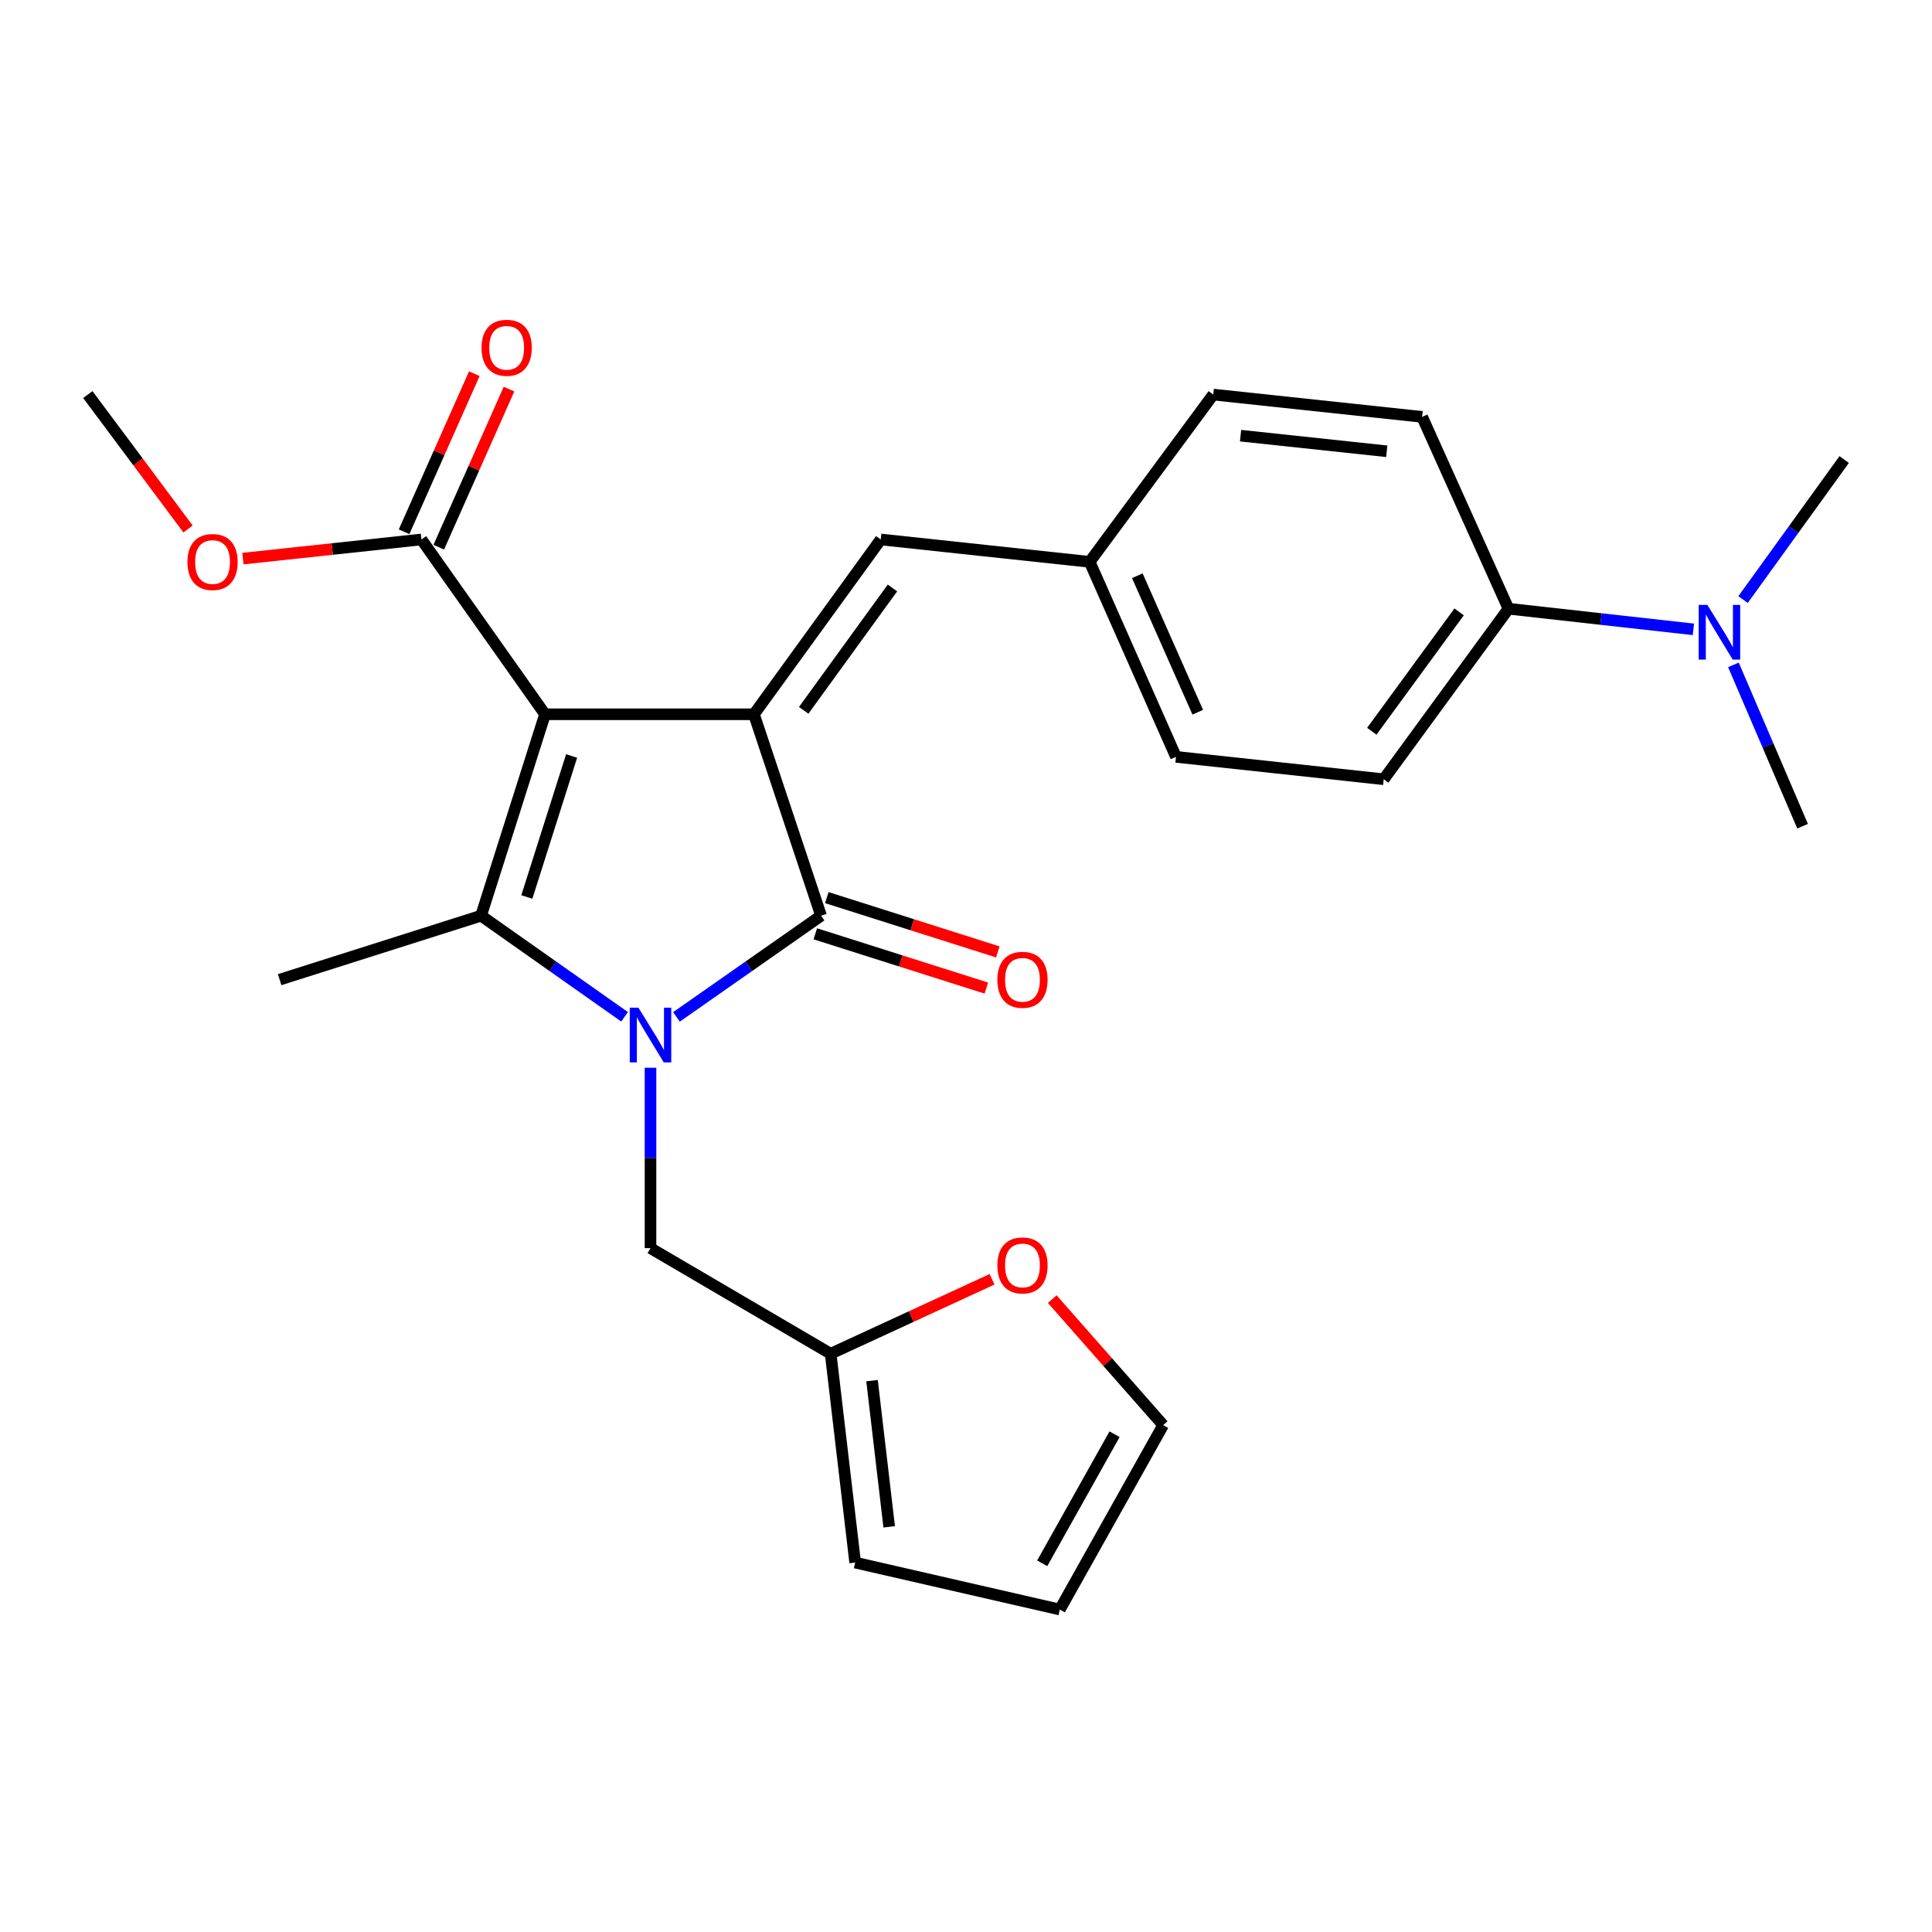 <?xml version='1.0' encoding='iso-8859-1'?>
<svg version='1.1' baseProfile='full'
              xmlns='http://www.w3.org/2000/svg'
                      xmlns:rdkit='http://www.rdkit.org/xml'
                      xmlns:xlink='http://www.w3.org/1999/xlink'
                  xml:space='preserve'
width='1000px' height='1000px' viewBox='0 0 1000 1000'>
<!-- END OF HEADER -->
<rect style='opacity:1.0;fill:#FFFFFF;stroke:none' width='1000' height='1000' x='0' y='0'> </rect>
<path class='bond-1' d='M 282.103,369.711 L 390.238,369.711' style='fill:none;fill-rule:evenodd;stroke:#000000;stroke-width:6px;stroke-linecap:butt;stroke-linejoin:miter;stroke-opacity:1' />
<path class='bond-2' d='M 282.103,369.711 L 248.998,473.971' style='fill:none;fill-rule:evenodd;stroke:#000000;stroke-width:6px;stroke-linecap:butt;stroke-linejoin:miter;stroke-opacity:1' />
<path class='bond-2' d='M 295.863,391.296 L 272.69,464.278' style='fill:none;fill-rule:evenodd;stroke:#000000;stroke-width:6px;stroke-linecap:butt;stroke-linejoin:miter;stroke-opacity:1' />
<path class='bond-4' d='M 282.103,369.711 L 218.13,279.225' style='fill:none;fill-rule:evenodd;stroke:#000000;stroke-width:6px;stroke-linecap:butt;stroke-linejoin:miter;stroke-opacity:1' />
<path class='bond-0' d='M 323.278,526.287 L 286.138,500.129' style='fill:none;fill-rule:evenodd;stroke:#0000FF;stroke-width:6px;stroke-linecap:butt;stroke-linejoin:miter;stroke-opacity:1' />
<path class='bond-0' d='M 286.138,500.129 L 248.998,473.971' style='fill:none;fill-rule:evenodd;stroke:#000000;stroke-width:6px;stroke-linecap:butt;stroke-linejoin:miter;stroke-opacity:1' />
<path class='bond-6' d='M 336.7,552.657 L 336.7,599.346' style='fill:none;fill-rule:evenodd;stroke:#0000FF;stroke-width:6px;stroke-linecap:butt;stroke-linejoin:miter;stroke-opacity:1' />
<path class='bond-6' d='M 336.7,599.346 L 336.7,646.036' style='fill:none;fill-rule:evenodd;stroke:#000000;stroke-width:6px;stroke-linecap:butt;stroke-linejoin:miter;stroke-opacity:1' />
<path class='bond-26' d='M 350.134,526.34 L 387.557,500.156' style='fill:none;fill-rule:evenodd;stroke:#0000FF;stroke-width:6px;stroke-linecap:butt;stroke-linejoin:miter;stroke-opacity:1' />
<path class='bond-26' d='M 387.557,500.156 L 424.981,473.971' style='fill:none;fill-rule:evenodd;stroke:#000000;stroke-width:6px;stroke-linecap:butt;stroke-linejoin:miter;stroke-opacity:1' />
<path class='bond-3' d='M 390.238,369.711 L 424.981,473.971' style='fill:none;fill-rule:evenodd;stroke:#000000;stroke-width:6px;stroke-linecap:butt;stroke-linejoin:miter;stroke-opacity:1' />
<path class='bond-5' d='M 390.238,369.711 L 455.871,279.225' style='fill:none;fill-rule:evenodd;stroke:#000000;stroke-width:6px;stroke-linecap:butt;stroke-linejoin:miter;stroke-opacity:1' />
<path class='bond-5' d='M 415.987,367.674 L 461.93,304.334' style='fill:none;fill-rule:evenodd;stroke:#000000;stroke-width:6px;stroke-linecap:butt;stroke-linejoin:miter;stroke-opacity:1' />
<path class='bond-19' d='M 248.998,473.971 L 144.749,507.066' style='fill:none;fill-rule:evenodd;stroke:#000000;stroke-width:6px;stroke-linecap:butt;stroke-linejoin:miter;stroke-opacity:1' />
<path class='bond-8' d='M 422.009,483.334 L 466.266,497.384' style='fill:none;fill-rule:evenodd;stroke:#000000;stroke-width:6px;stroke-linecap:butt;stroke-linejoin:miter;stroke-opacity:1' />
<path class='bond-8' d='M 466.266,497.384 L 510.524,511.434' style='fill:none;fill-rule:evenodd;stroke:#FF0000;stroke-width:6px;stroke-linecap:butt;stroke-linejoin:miter;stroke-opacity:1' />
<path class='bond-8' d='M 427.953,464.608 L 472.211,478.658' style='fill:none;fill-rule:evenodd;stroke:#000000;stroke-width:6px;stroke-linecap:butt;stroke-linejoin:miter;stroke-opacity:1' />
<path class='bond-8' d='M 472.211,478.658 L 516.468,492.708' style='fill:none;fill-rule:evenodd;stroke:#FF0000;stroke-width:6px;stroke-linecap:butt;stroke-linejoin:miter;stroke-opacity:1' />
<path class='bond-12' d='M 227.108,283.214 L 245.284,242.305' style='fill:none;fill-rule:evenodd;stroke:#000000;stroke-width:6px;stroke-linecap:butt;stroke-linejoin:miter;stroke-opacity:1' />
<path class='bond-12' d='M 245.284,242.305 L 263.461,201.397' style='fill:none;fill-rule:evenodd;stroke:#FF0000;stroke-width:6px;stroke-linecap:butt;stroke-linejoin:miter;stroke-opacity:1' />
<path class='bond-12' d='M 209.153,275.237 L 227.33,234.328' style='fill:none;fill-rule:evenodd;stroke:#000000;stroke-width:6px;stroke-linecap:butt;stroke-linejoin:miter;stroke-opacity:1' />
<path class='bond-12' d='M 227.33,234.328 L 245.506,193.419' style='fill:none;fill-rule:evenodd;stroke:#FF0000;stroke-width:6px;stroke-linecap:butt;stroke-linejoin:miter;stroke-opacity:1' />
<path class='bond-20' d='M 218.13,279.225 L 171.933,284.179' style='fill:none;fill-rule:evenodd;stroke:#000000;stroke-width:6px;stroke-linecap:butt;stroke-linejoin:miter;stroke-opacity:1' />
<path class='bond-20' d='M 171.933,284.179 L 125.735,289.132' style='fill:none;fill-rule:evenodd;stroke:#FF0000;stroke-width:6px;stroke-linecap:butt;stroke-linejoin:miter;stroke-opacity:1' />
<path class='bond-16' d='M 455.871,279.225 L 564.006,290.817' style='fill:none;fill-rule:evenodd;stroke:#000000;stroke-width:6px;stroke-linecap:butt;stroke-linejoin:miter;stroke-opacity:1' />
<path class='bond-7' d='M 336.7,646.036 L 429.947,700.687' style='fill:none;fill-rule:evenodd;stroke:#000000;stroke-width:6px;stroke-linecap:butt;stroke-linejoin:miter;stroke-opacity:1' />
<path class='bond-9' d='M 429.947,700.687 L 471.722,681.421' style='fill:none;fill-rule:evenodd;stroke:#000000;stroke-width:6px;stroke-linecap:butt;stroke-linejoin:miter;stroke-opacity:1' />
<path class='bond-9' d='M 471.722,681.421 L 513.497,662.155' style='fill:none;fill-rule:evenodd;stroke:#FF0000;stroke-width:6px;stroke-linecap:butt;stroke-linejoin:miter;stroke-opacity:1' />
<path class='bond-13' d='M 429.947,700.687 L 442.631,808.79' style='fill:none;fill-rule:evenodd;stroke:#000000;stroke-width:6px;stroke-linecap:butt;stroke-linejoin:miter;stroke-opacity:1' />
<path class='bond-13' d='M 451.363,714.613 L 460.241,790.285' style='fill:none;fill-rule:evenodd;stroke:#000000;stroke-width:6px;stroke-linecap:butt;stroke-linejoin:miter;stroke-opacity:1' />
<path class='bond-14' d='M 544.646,672.415 L 573.351,705.03' style='fill:none;fill-rule:evenodd;stroke:#FF0000;stroke-width:6px;stroke-linecap:butt;stroke-linejoin:miter;stroke-opacity:1' />
<path class='bond-14' d='M 573.351,705.03 L 602.056,737.646' style='fill:none;fill-rule:evenodd;stroke:#000000;stroke-width:6px;stroke-linecap:butt;stroke-linejoin:miter;stroke-opacity:1' />
<path class='bond-10' d='M 780.778,315.07 L 716.216,403.34' style='fill:none;fill-rule:evenodd;stroke:#000000;stroke-width:6px;stroke-linecap:butt;stroke-linejoin:miter;stroke-opacity:1' />
<path class='bond-10' d='M 755.236,316.712 L 710.042,378.501' style='fill:none;fill-rule:evenodd;stroke:#000000;stroke-width:6px;stroke-linecap:butt;stroke-linejoin:miter;stroke-opacity:1' />
<path class='bond-11' d='M 780.778,315.07 L 828.637,320.409' style='fill:none;fill-rule:evenodd;stroke:#000000;stroke-width:6px;stroke-linecap:butt;stroke-linejoin:miter;stroke-opacity:1' />
<path class='bond-11' d='M 828.637,320.409 L 876.496,325.747' style='fill:none;fill-rule:evenodd;stroke:#0000FF;stroke-width:6px;stroke-linecap:butt;stroke-linejoin:miter;stroke-opacity:1' />
<path class='bond-27' d='M 780.778,315.07 L 736.092,215.776' style='fill:none;fill-rule:evenodd;stroke:#000000;stroke-width:6px;stroke-linecap:butt;stroke-linejoin:miter;stroke-opacity:1' />
<path class='bond-23' d='M 897.224,344.142 L 915.123,385.89' style='fill:none;fill-rule:evenodd;stroke:#0000FF;stroke-width:6px;stroke-linecap:butt;stroke-linejoin:miter;stroke-opacity:1' />
<path class='bond-23' d='M 915.123,385.89 L 933.021,427.637' style='fill:none;fill-rule:evenodd;stroke:#000000;stroke-width:6px;stroke-linecap:butt;stroke-linejoin:miter;stroke-opacity:1' />
<path class='bond-24' d='M 902.201,310.335 L 928.373,274.096' style='fill:none;fill-rule:evenodd;stroke:#0000FF;stroke-width:6px;stroke-linecap:butt;stroke-linejoin:miter;stroke-opacity:1' />
<path class='bond-24' d='M 928.373,274.096 L 954.545,237.857' style='fill:none;fill-rule:evenodd;stroke:#000000;stroke-width:6px;stroke-linecap:butt;stroke-linejoin:miter;stroke-opacity:1' />
<path class='bond-15' d='M 442.631,808.79 L 548.561,833.087' style='fill:none;fill-rule:evenodd;stroke:#000000;stroke-width:6px;stroke-linecap:butt;stroke-linejoin:miter;stroke-opacity:1' />
<path class='bond-28' d='M 602.056,737.646 L 548.561,833.087' style='fill:none;fill-rule:evenodd;stroke:#000000;stroke-width:6px;stroke-linecap:butt;stroke-linejoin:miter;stroke-opacity:1' />
<path class='bond-28' d='M 576.893,742.356 L 539.447,809.164' style='fill:none;fill-rule:evenodd;stroke:#000000;stroke-width:6px;stroke-linecap:butt;stroke-linejoin:miter;stroke-opacity:1' />
<path class='bond-21' d='M 564.006,290.817 L 627.979,204.228' style='fill:none;fill-rule:evenodd;stroke:#000000;stroke-width:6px;stroke-linecap:butt;stroke-linejoin:miter;stroke-opacity:1' />
<path class='bond-22' d='M 564.006,290.817 L 608.692,391.748' style='fill:none;fill-rule:evenodd;stroke:#000000;stroke-width:6px;stroke-linecap:butt;stroke-linejoin:miter;stroke-opacity:1' />
<path class='bond-22' d='M 588.674,298.003 L 619.954,368.655' style='fill:none;fill-rule:evenodd;stroke:#000000;stroke-width:6px;stroke-linecap:butt;stroke-linejoin:miter;stroke-opacity:1' />
<path class='bond-17' d='M 716.216,403.34 L 608.692,391.748' style='fill:none;fill-rule:evenodd;stroke:#000000;stroke-width:6px;stroke-linecap:butt;stroke-linejoin:miter;stroke-opacity:1' />
<path class='bond-18' d='M 736.092,215.776 L 627.979,204.228' style='fill:none;fill-rule:evenodd;stroke:#000000;stroke-width:6px;stroke-linecap:butt;stroke-linejoin:miter;stroke-opacity:1' />
<path class='bond-18' d='M 717.788,233.58 L 642.109,225.496' style='fill:none;fill-rule:evenodd;stroke:#000000;stroke-width:6px;stroke-linecap:butt;stroke-linejoin:miter;stroke-opacity:1' />
<path class='bond-25' d='M 97.326,273.797 L 71.39,239.013' style='fill:none;fill-rule:evenodd;stroke:#FF0000;stroke-width:6px;stroke-linecap:butt;stroke-linejoin:miter;stroke-opacity:1' />
<path class='bond-25' d='M 71.39,239.013 L 45.455,204.228' style='fill:none;fill-rule:evenodd;stroke:#000000;stroke-width:6px;stroke-linecap:butt;stroke-linejoin:miter;stroke-opacity:1' />
<path  class='atom-1' d='M 330.44 521.58
L 339.72 536.58
Q 340.64 538.06, 342.12 540.74
Q 343.6 543.42, 343.68 543.58
L 343.68 521.58
L 347.44 521.58
L 347.44 549.9
L 343.56 549.9
L 333.6 533.5
Q 332.44 531.58, 331.2 529.38
Q 330 527.18, 329.64 526.5
L 329.64 549.9
L 325.96 549.9
L 325.96 521.58
L 330.44 521.58
' fill='#0000FF'/>
<path  class='atom-9' d='M 516.23 507.146
Q 516.23 500.346, 519.59 496.546
Q 522.95 492.746, 529.23 492.746
Q 535.51 492.746, 538.87 496.546
Q 542.23 500.346, 542.23 507.146
Q 542.23 514.026, 538.83 517.946
Q 535.43 521.826, 529.23 521.826
Q 522.99 521.826, 519.59 517.946
Q 516.23 514.066, 516.23 507.146
M 529.23 518.626
Q 533.55 518.626, 535.87 515.746
Q 538.23 512.826, 538.23 507.146
Q 538.23 501.586, 535.87 498.786
Q 533.55 495.946, 529.23 495.946
Q 524.91 495.946, 522.55 498.746
Q 520.23 501.546, 520.23 507.146
Q 520.23 512.866, 522.55 515.746
Q 524.91 518.626, 529.23 518.626
' fill='#FF0000'/>
<path  class='atom-10' d='M 516.23 654.979
Q 516.23 648.179, 519.59 644.379
Q 522.95 640.579, 529.23 640.579
Q 535.51 640.579, 538.87 644.379
Q 542.23 648.179, 542.23 654.979
Q 542.23 661.859, 538.83 665.779
Q 535.43 669.659, 529.23 669.659
Q 522.99 669.659, 519.59 665.779
Q 516.23 661.899, 516.23 654.979
M 529.23 666.459
Q 533.55 666.459, 535.87 663.579
Q 538.23 660.659, 538.23 654.979
Q 538.23 649.419, 535.87 646.619
Q 533.55 643.779, 529.23 643.779
Q 524.91 643.779, 522.55 646.579
Q 520.23 649.379, 520.23 654.979
Q 520.23 660.699, 522.55 663.579
Q 524.91 666.459, 529.23 666.459
' fill='#FF0000'/>
<path  class='atom-12' d='M 883.723 313.092
L 893.003 328.092
Q 893.923 329.572, 895.403 332.252
Q 896.883 334.932, 896.963 335.092
L 896.963 313.092
L 900.723 313.092
L 900.723 341.412
L 896.843 341.412
L 886.883 325.012
Q 885.723 323.092, 884.483 320.892
Q 883.283 318.692, 882.923 318.012
L 882.923 341.412
L 879.243 341.412
L 879.243 313.092
L 883.723 313.092
' fill='#0000FF'/>
<path  class='atom-13' d='M 249.249 180.011
Q 249.249 173.211, 252.609 169.411
Q 255.969 165.611, 262.249 165.611
Q 268.529 165.611, 271.889 169.411
Q 275.249 173.211, 275.249 180.011
Q 275.249 186.891, 271.849 190.811
Q 268.449 194.691, 262.249 194.691
Q 256.009 194.691, 252.609 190.811
Q 249.249 186.931, 249.249 180.011
M 262.249 191.491
Q 266.569 191.491, 268.889 188.611
Q 271.249 185.691, 271.249 180.011
Q 271.249 174.451, 268.889 171.651
Q 266.569 168.811, 262.249 168.811
Q 257.929 168.811, 255.569 171.611
Q 253.249 174.411, 253.249 180.011
Q 253.249 185.731, 255.569 188.611
Q 257.929 191.491, 262.249 191.491
' fill='#FF0000'/>
<path  class='atom-21' d='M 97.017 290.897
Q 97.017 284.097, 100.377 280.297
Q 103.737 276.497, 110.017 276.497
Q 116.297 276.497, 119.657 280.297
Q 123.017 284.097, 123.017 290.897
Q 123.017 297.777, 119.617 301.697
Q 116.217 305.577, 110.017 305.577
Q 103.777 305.577, 100.377 301.697
Q 97.017 297.817, 97.017 290.897
M 110.017 302.377
Q 114.337 302.377, 116.657 299.497
Q 119.017 296.577, 119.017 290.897
Q 119.017 285.337, 116.657 282.537
Q 114.337 279.697, 110.017 279.697
Q 105.697 279.697, 103.337 282.497
Q 101.017 285.297, 101.017 290.897
Q 101.017 296.617, 103.337 299.497
Q 105.697 302.377, 110.017 302.377
' fill='#FF0000'/>
</svg>
